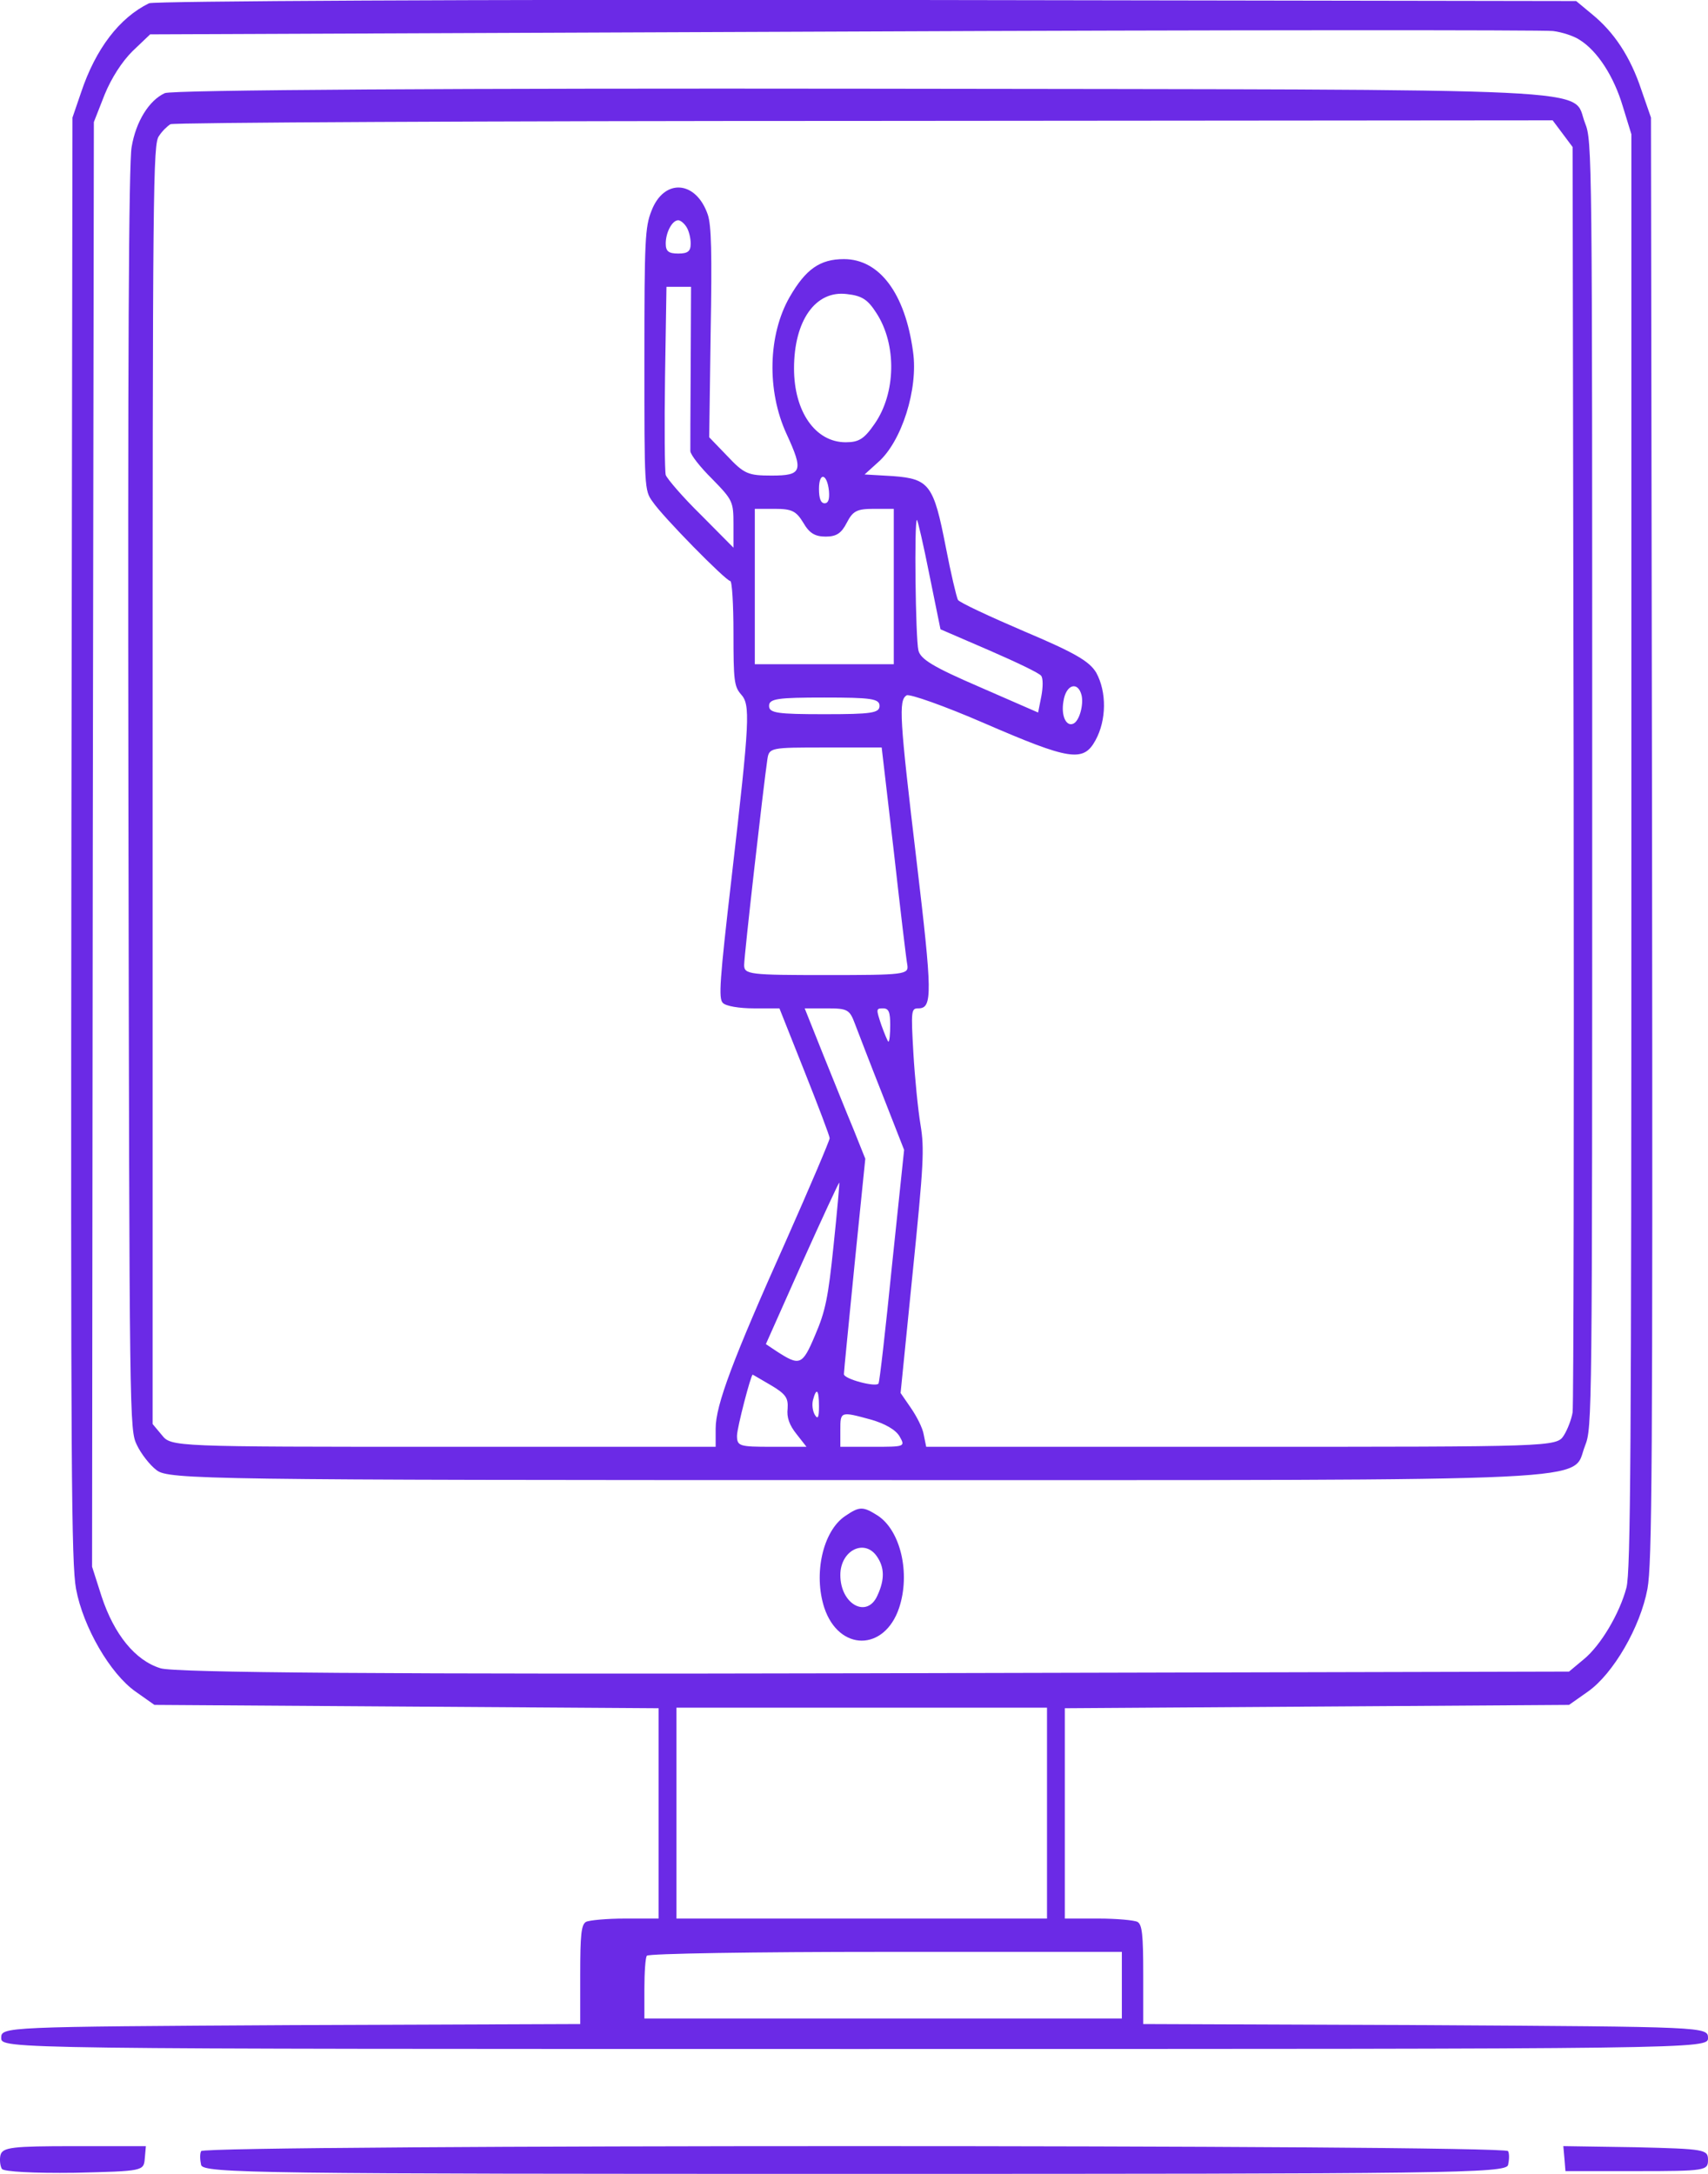 <svg xmlns="http://www.w3.org/2000/svg" width="44" height="56" viewBox="0 0 44 56" fill="none"><g clip-path="url(#clip0_606_2)"><path d="M3.84 0.084C3.078 0.456 2.463 1.256 2.087 2.386L1.867 3.029L1.839 21.601C1.821 37.886 1.839 40.273 1.959 40.931C2.142 41.917 2.84 43.118 3.492 43.576L3.978 43.919L10.477 43.962L16.967 44.005V46.707V49.423H16.104C15.627 49.423 15.177 49.466 15.094 49.509C14.975 49.581 14.947 49.838 14.947 50.867V52.14L7.494 52.168C0.104 52.211 0.031 52.211 0.031 52.497C0.031 52.783 0.095 52.783 22.015 52.783C43.936 52.783 44 52.783 44 52.497C44 52.211 43.927 52.211 36.73 52.168L29.451 52.14V50.867C29.451 49.838 29.423 49.581 29.304 49.509C29.221 49.466 28.771 49.423 28.294 49.423H27.431V46.707V44.005L33.93 43.962L40.42 43.919L40.907 43.576C41.558 43.118 42.256 41.917 42.44 40.931C42.559 40.273 42.577 37.886 42.559 21.601L42.531 3.029L42.283 2.314C41.999 1.457 41.577 0.827 41.017 0.37L40.604 0.027L22.337 -0.002C12.294 -0.016 3.969 0.027 3.84 0.084ZM40.695 1.028C41.154 1.314 41.577 1.971 41.806 2.743L42.026 3.458V21.944C42.026 37.299 42.008 40.502 41.898 40.902C41.724 41.56 41.237 42.389 40.796 42.747L40.42 43.061L22.52 43.104C9.871 43.133 4.483 43.09 4.134 42.975C3.482 42.775 2.941 42.103 2.619 41.131L2.372 40.359L2.39 21.759L2.418 3.144L2.693 2.443C2.867 2.014 3.143 1.585 3.418 1.314L3.868 0.885L21.731 0.813C31.553 0.77 39.778 0.77 40.007 0.799C40.236 0.827 40.549 0.928 40.695 1.028ZM26.972 46.707V49.423H22.199H17.426V46.707V43.99H22.199H26.972V46.707ZM28.9 51.139V51.997H22.75H16.6V51.239C16.6 50.81 16.627 50.424 16.664 50.381C16.691 50.324 19.464 50.281 22.814 50.281H28.9V51.139Z" fill="#6b2ae6"/><path d="M4.244 2.4C3.84 2.586 3.501 3.129 3.391 3.787C3.317 4.187 3.29 9.262 3.308 20.586C3.335 36.756 3.335 36.827 3.528 37.227C3.629 37.442 3.859 37.742 4.033 37.871C4.327 38.114 5.382 38.128 22.181 38.128C41.806 38.128 40.457 38.185 40.833 37.242C41.017 36.77 41.017 36.57 41.017 20.2C41.017 3.958 41.017 3.629 40.833 3.172C40.466 2.242 41.87 2.314 22.337 2.285C11.973 2.271 4.409 2.314 4.244 2.4ZM40.255 3.443L40.512 3.787L40.539 19.928C40.549 28.792 40.539 36.198 40.512 36.384C40.484 36.556 40.383 36.827 40.282 36.984C40.099 37.27 39.943 37.27 31.984 37.27H23.86L23.796 36.956C23.769 36.784 23.613 36.484 23.466 36.27L23.2 35.884L23.512 32.781C23.796 29.979 23.815 29.593 23.714 28.978C23.649 28.592 23.567 27.763 23.53 27.134C23.466 26.019 23.475 25.976 23.659 25.976C24.026 25.976 24.017 25.59 23.613 22.187C23.172 18.484 23.145 18.041 23.356 17.912C23.429 17.869 24.329 18.184 25.348 18.627C27.56 19.585 27.909 19.642 28.221 19.07C28.505 18.555 28.514 17.826 28.239 17.326C28.065 17.04 27.716 16.826 26.394 16.268C25.494 15.882 24.723 15.524 24.677 15.453C24.641 15.382 24.494 14.767 24.365 14.095C24.053 12.493 23.943 12.336 23.007 12.265L22.273 12.222L22.621 11.907C23.227 11.378 23.659 10.02 23.521 9.062C23.319 7.561 22.658 6.675 21.74 6.675C21.125 6.675 20.758 6.932 20.345 7.647C19.785 8.619 19.748 10.063 20.262 11.178C20.703 12.136 20.666 12.251 19.877 12.251C19.271 12.251 19.17 12.208 18.738 11.75L18.27 11.264L18.307 8.576C18.344 6.503 18.325 5.802 18.234 5.531C17.931 4.644 17.105 4.587 16.783 5.431C16.618 5.845 16.6 6.174 16.6 9.262C16.6 12.565 16.6 12.636 16.811 12.922C17.068 13.308 18.702 14.967 18.812 14.967C18.858 14.967 18.895 15.567 18.895 16.311C18.895 17.526 18.913 17.683 19.087 17.884C19.335 18.155 19.317 18.527 18.849 22.587C18.537 25.275 18.509 25.718 18.619 25.833C18.692 25.919 19.05 25.976 19.418 25.976H20.079L20.721 27.591C21.079 28.492 21.373 29.264 21.373 29.321C21.373 29.378 20.868 30.565 20.253 31.952C18.876 35.026 18.436 36.198 18.436 36.799V37.27H11.422C4.474 37.27 4.409 37.27 4.171 36.97L3.932 36.684V20.2C3.932 4.673 3.941 3.701 4.097 3.501C4.18 3.372 4.318 3.243 4.391 3.2C4.465 3.157 12.506 3.115 22.263 3.115L39.998 3.1L40.255 3.443ZM17.683 5.845C17.747 5.945 17.793 6.131 17.793 6.274C17.793 6.474 17.72 6.532 17.472 6.532C17.224 6.532 17.15 6.474 17.15 6.274C17.15 5.988 17.316 5.674 17.472 5.674C17.527 5.674 17.619 5.745 17.683 5.845ZM17.793 9.42C17.784 10.549 17.784 11.536 17.784 11.621C17.793 11.722 18.041 12.036 18.344 12.336C18.876 12.88 18.895 12.922 18.895 13.509V14.109L18.059 13.266C17.591 12.808 17.187 12.336 17.15 12.236C17.123 12.122 17.114 10.992 17.132 9.706L17.169 7.389H17.49H17.802L17.793 9.42ZM22.575 8.061C23.108 8.876 23.08 10.134 22.529 10.921C22.263 11.307 22.126 11.393 21.786 11.393C21.006 11.393 20.455 10.606 20.455 9.491C20.455 8.262 21.006 7.475 21.814 7.575C22.208 7.618 22.355 7.718 22.575 8.061ZM21.355 12.651C21.373 12.865 21.336 12.965 21.244 12.965C21.143 12.965 21.098 12.837 21.098 12.594C21.098 12.15 21.309 12.193 21.355 12.651ZM20.694 13.466C20.85 13.737 20.997 13.823 21.272 13.823C21.547 13.823 21.676 13.737 21.814 13.466C21.97 13.165 22.07 13.108 22.511 13.108H23.025V15.11V17.111H21.235H19.445V15.11V13.108H19.959C20.4 13.108 20.51 13.165 20.694 13.466ZM23.943 14.81L24.228 16.211L25.485 16.754C26.174 17.054 26.779 17.34 26.825 17.412C26.871 17.483 26.871 17.698 26.825 17.941L26.743 18.355L25.237 17.698C24.044 17.183 23.714 16.983 23.659 16.754C23.585 16.454 23.548 13.394 23.622 13.394C23.64 13.394 23.787 14.023 23.943 14.81ZM27.863 17.912C27.918 18.155 27.808 18.57 27.652 18.641C27.468 18.727 27.33 18.441 27.395 18.069C27.459 17.626 27.771 17.54 27.863 17.912ZM22.658 18.184C22.658 18.37 22.438 18.398 21.235 18.398C20.033 18.398 19.812 18.37 19.812 18.184C19.812 17.998 20.033 17.969 21.235 17.969C22.438 17.969 22.658 17.998 22.658 18.184ZM23.025 21.93C23.19 23.402 23.346 24.718 23.374 24.86C23.411 25.104 23.301 25.118 21.29 25.118C19.317 25.118 19.17 25.104 19.17 24.86C19.17 24.617 19.666 20.257 19.767 19.571C19.812 19.256 19.84 19.256 21.263 19.256H22.713L23.025 21.93ZM22.025 26.376C22.107 26.59 22.419 27.405 22.731 28.192L23.291 29.622L22.979 32.595C22.814 34.239 22.658 35.612 22.631 35.641C22.566 35.741 21.74 35.526 21.74 35.398C21.74 35.326 21.869 34.054 22.015 32.567L22.291 29.85L21.988 29.093C21.814 28.678 21.465 27.806 21.198 27.148L20.73 25.976H21.299C21.832 25.976 21.887 26.004 22.025 26.376ZM22.933 26.405C22.933 26.633 22.915 26.834 22.887 26.834C22.869 26.834 22.787 26.633 22.704 26.405C22.566 25.99 22.566 25.976 22.75 25.976C22.897 25.976 22.933 26.076 22.933 26.405ZM21.474 32.081C21.336 33.425 21.263 33.782 20.997 34.397C20.666 35.183 20.602 35.197 19.987 34.797L19.73 34.625L20.666 32.524C21.18 31.38 21.612 30.451 21.621 30.465C21.63 30.479 21.566 31.208 21.474 32.081ZM19.858 35.683C20.244 35.912 20.308 36.012 20.29 36.284C20.262 36.513 20.336 36.713 20.519 36.942L20.776 37.27H19.886C19.05 37.27 18.986 37.256 18.986 36.984C18.986 36.784 19.344 35.412 19.39 35.412C19.399 35.412 19.61 35.541 19.858 35.683ZM21.098 36.227C21.098 36.513 21.07 36.57 20.997 36.456C20.932 36.355 20.914 36.184 20.942 36.069C21.033 35.726 21.098 35.798 21.098 36.227ZM22.438 36.57C22.787 36.67 23.071 36.827 23.172 36.999C23.328 37.27 23.31 37.27 22.493 37.27H21.648V36.842C21.648 36.355 21.648 36.355 22.438 36.57Z" fill="#6b2ae6"/><path d="M21.768 39.057C21.198 39.444 20.951 40.544 21.235 41.417C21.612 42.546 22.787 42.546 23.163 41.417C23.457 40.53 23.2 39.429 22.612 39.043C22.227 38.8 22.144 38.8 21.768 39.057ZM22.585 40.087C22.787 40.373 22.796 40.687 22.603 41.102C22.337 41.703 21.648 41.331 21.648 40.573C21.648 39.944 22.263 39.629 22.585 40.087Z" fill="#6b2ae6"/><path d="M0.013 55.514C-0.015 55.629 0.003 55.8 0.049 55.872C0.095 55.943 0.875 55.986 1.922 55.972C3.693 55.929 3.703 55.929 3.73 55.6L3.758 55.286H1.913C0.325 55.286 0.068 55.314 0.013 55.514Z" fill="#6b2ae6"/><path d="M5.181 55.414C5.144 55.485 5.153 55.643 5.181 55.771C5.236 55.986 6.759 56 22.015 56C37.272 56 38.795 55.986 38.85 55.771C38.878 55.643 38.887 55.485 38.85 55.414C38.786 55.242 5.245 55.242 5.181 55.414Z" fill="#6b2ae6"/><path d="M40.301 55.6L40.328 55.929H42.164C43.936 55.929 44 55.914 44 55.643C44 55.371 43.927 55.357 42.137 55.314L40.273 55.285L40.301 55.6Z" fill="#6b2ae6"/></g><defs fill="#000000"><clipPath id="clip0_606_2" fill="#000000"><rect width="44" height="56" fill="white"/></clipPath></defs></svg>
